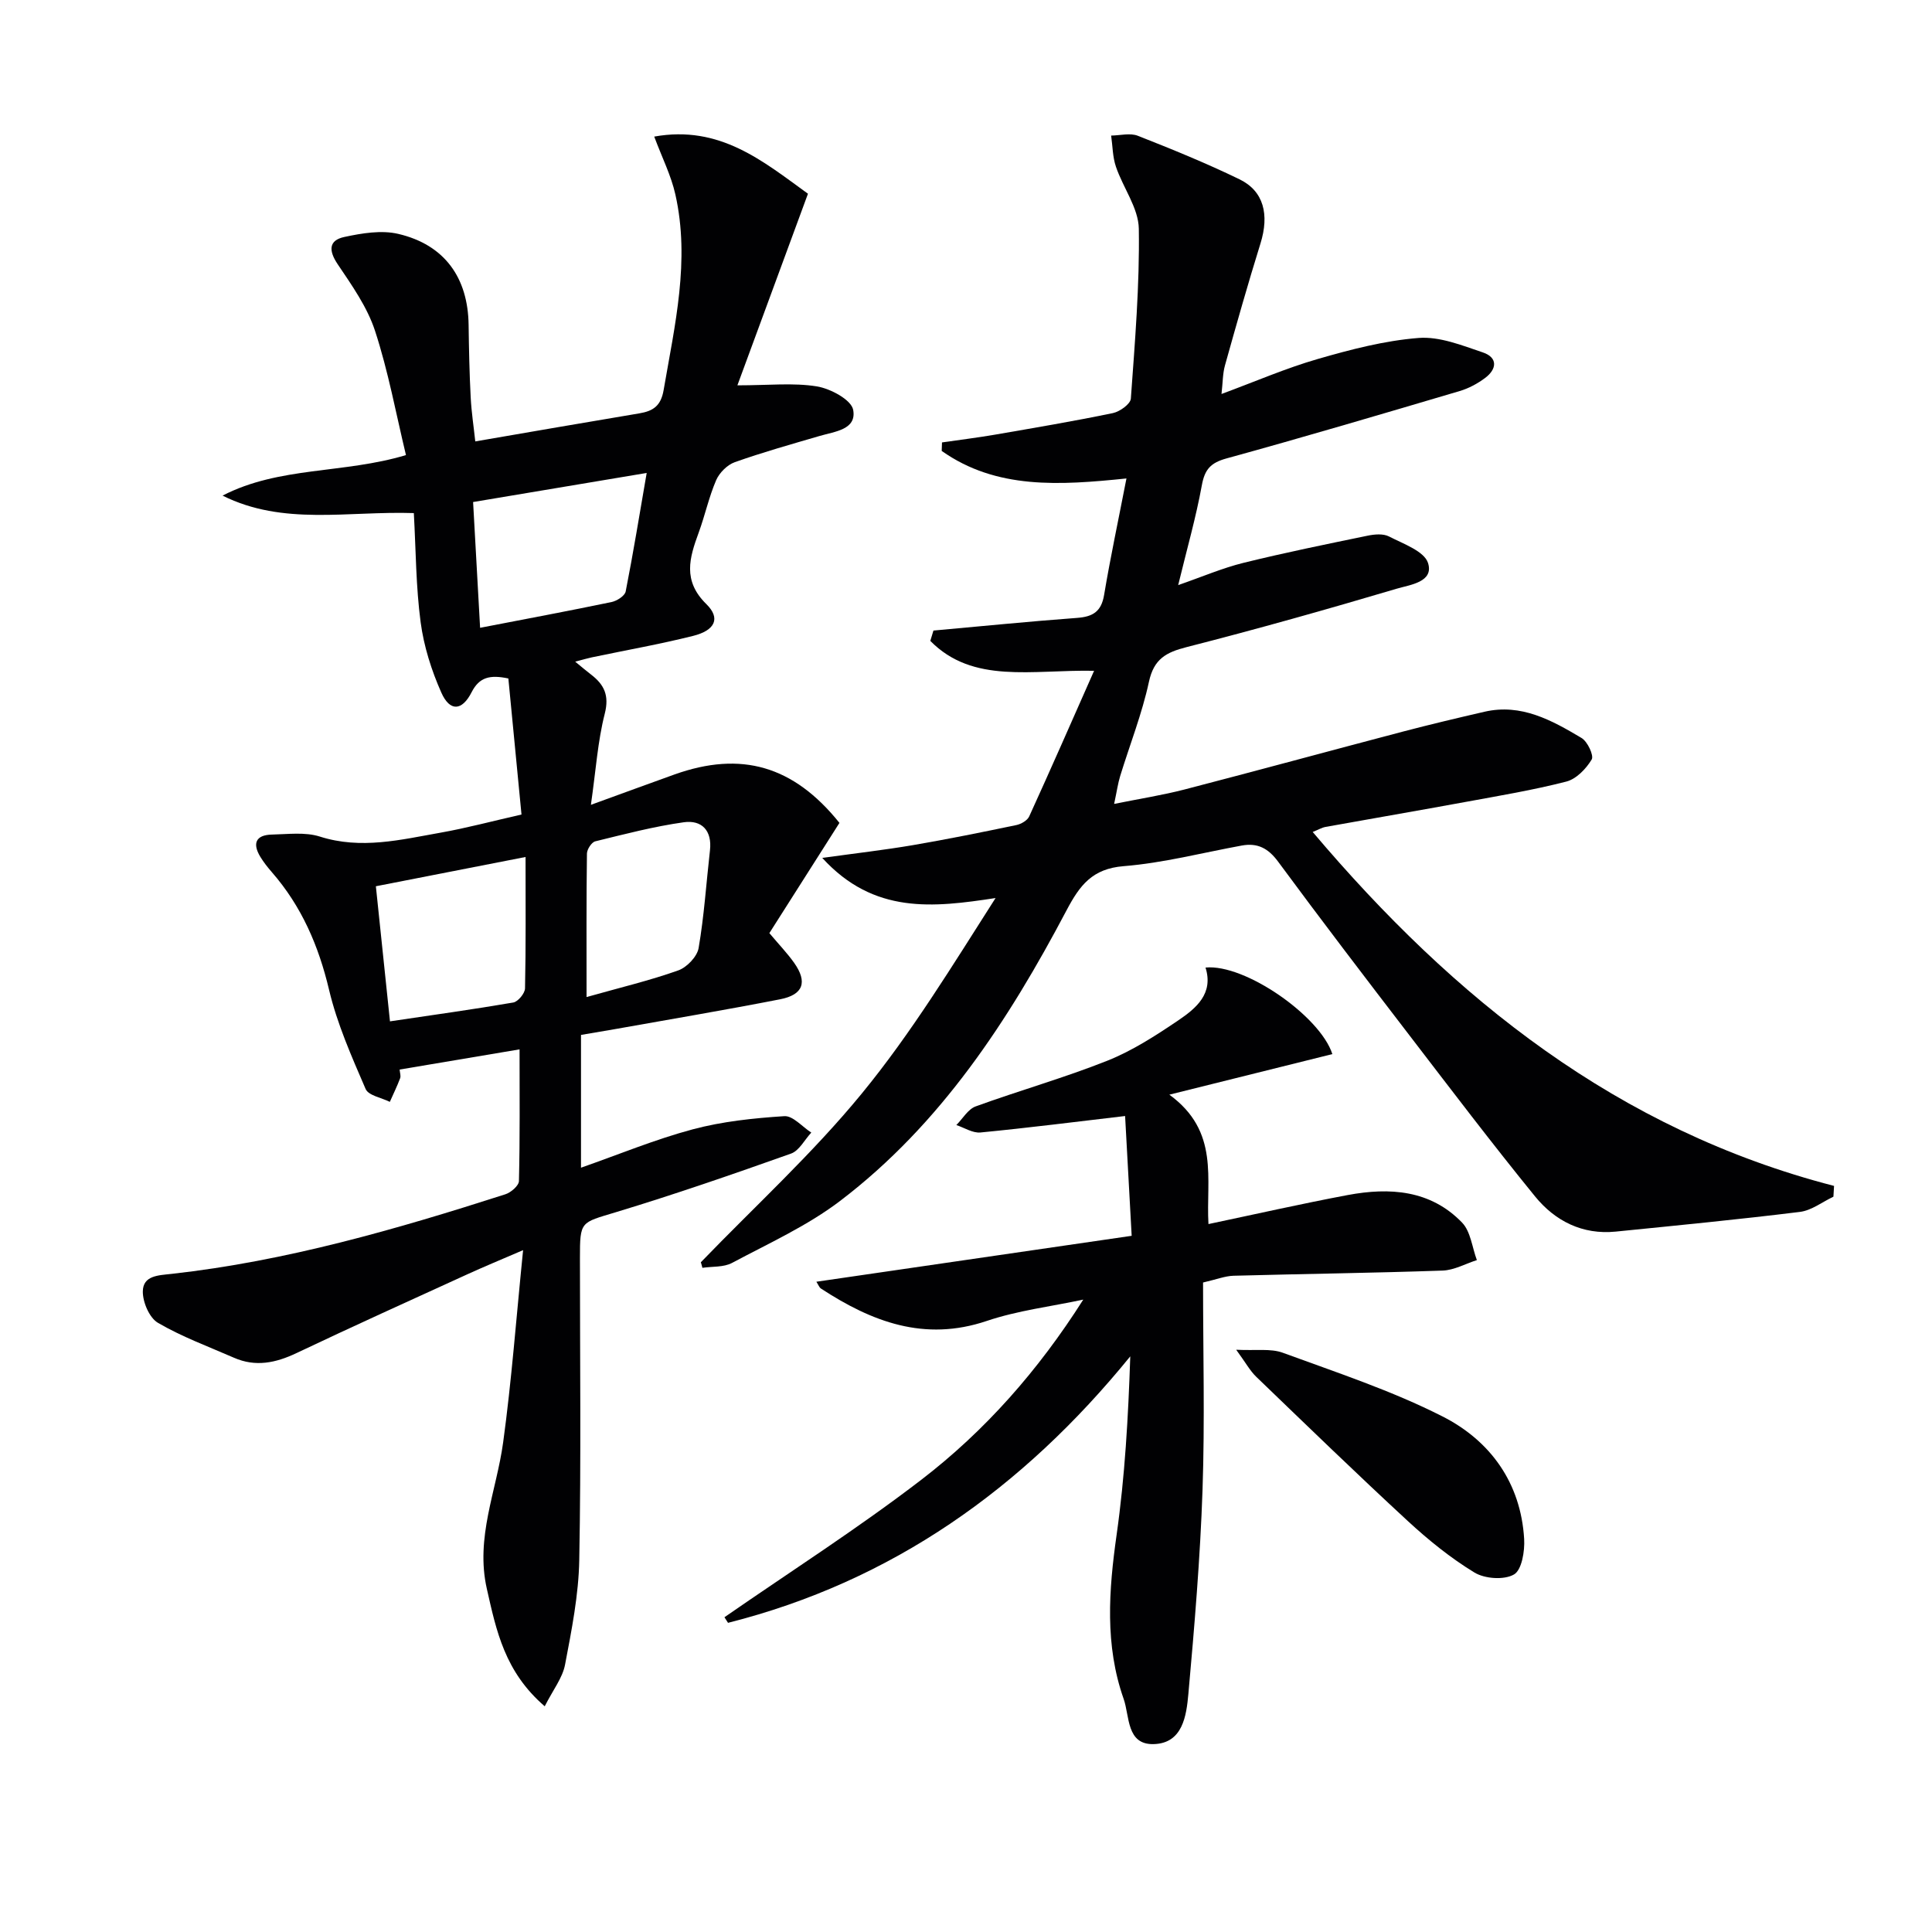 <svg enable-background="new 0 0 400 400" viewBox="0 0 400 400" xmlns="http://www.w3.org/2000/svg"><g fill="#010103"><path d="m112.78 353.27c-8.29-7.14-10.02-15.65-11.98-24.3-2.42-10.65 1.99-20.25 3.37-30.33 1.75-12.77 2.7-25.65 4.13-39.81-4.8 2.07-8.25 3.49-11.63 5.04-11.78 5.38-23.59 10.72-35.3 16.28-4.3 2.04-8.48 2.91-12.94.95-5.3-2.32-10.78-4.33-15.74-7.23-1.77-1.04-3.15-4.28-3.12-6.5.05-3.29 3.17-3.32 5.98-3.63 23.7-2.64 46.48-9.22 69.09-16.48 1.15-.37 2.78-1.78 2.8-2.74.22-8.93.13-17.87.13-27.26-7.67 1.29-16.08 2.71-24.83 4.18.05.67.29 1.32.1 1.81-.63 1.66-1.41 3.26-2.13 4.88-1.72-.86-4.42-1.31-5.01-2.66-2.89-6.7-5.9-13.48-7.57-20.53-2.16-9.13-5.69-17.3-11.84-24.36-.87-1-1.7-2.05-2.39-3.18-1.68-2.77-.95-4.53 2.38-4.61 3.32-.07 6.88-.56 9.93.41 8.54 2.72 16.75.66 25.03-.81 5.36-.95 10.63-2.37 16.73-3.75-.91-9.41-1.81-18.76-2.72-28.17-3.8-.8-6.01-.29-7.61 2.85-1.98 3.89-4.5 4.06-6.27.07-2.04-4.59-3.62-9.58-4.28-14.55-.98-7.34-.98-14.82-1.41-22.61-13.68-.46-27.04 2.66-39.6-3.62 11.73-6.07 25.06-4.5 37.97-8.39-2.06-8.56-3.66-17.34-6.41-25.74-1.61-4.92-4.79-9.41-7.73-13.78-1.9-2.83-1.87-4.95 1.39-5.64 3.63-.78 7.68-1.46 11.18-.63 9.57 2.25 14.41 9.06 14.54 18.83.07 5 .17 10 .43 14.98.16 3.12.64 6.21.95 9.15 11.46-1.97 22.72-3.93 33.98-5.81 2.86-.48 4.46-1.55 5.02-4.84 2.31-13.43 5.5-26.79 2.43-40.47-.88-3.94-2.77-7.66-4.38-11.99 13.6-2.45 22.56 5.13 31.83 11.83-4.91 13.34-9.69 26.31-14.61 39.67 6.49 0 11.58-.57 16.46.22 2.82.46 7.12 2.77 7.51 4.85.76 4.11-3.79 4.48-6.94 5.41-5.88 1.72-11.8 3.38-17.57 5.43-1.56.55-3.19 2.19-3.86 3.73-1.5 3.48-2.3 7.26-3.61 10.84-1.92 5.23-3.37 9.96 1.58 14.81 3.01 2.95 1.81 5.45-2.76 6.59-6.92 1.73-13.97 2.97-20.96 4.44-.94.2-1.87.48-3.43.89 1.39 1.14 2.31 1.93 3.27 2.66 2.72 2.09 3.82 4.3 2.85 8.11-1.46 5.72-1.84 11.71-2.87 18.87 6.61-2.4 11.96-4.37 17.32-6.29 13.82-4.92 24.64-1.79 34.14 10.03-4.8 7.55-9.65 15.19-14.51 22.82 1.98 2.36 3.71 4.15 5.14 6.17 2.79 3.96 1.9 6.59-2.91 7.53-11.39 2.23-22.84 4.15-34.26 6.19-2.26.4-4.53.78-6.97 1.19v27.49c7.85-2.75 15.34-5.86 23.12-7.94 6.14-1.64 12.6-2.32 18.97-2.73 1.78-.12 3.72 2.2 5.59 3.4-1.39 1.49-2.5 3.75-4.2 4.35-12.04 4.28-24.12 8.46-36.35 12.16-7.22 2.19-7.35 1.77-7.35 9.49 0 20.83.25 41.67-.14 62.49-.13 7.24-1.58 14.51-2.94 21.66-.52 2.75-2.48 5.21-4.21 8.63zm-32.04-141.81c8.86-1.32 17.22-2.47 25.52-3.9.99-.17 2.41-1.89 2.44-2.92.19-8.79.11-17.59.11-27.21-10.64 2.08-20.62 4.03-30.99 6.06 1 9.51 1.94 18.52 2.92 27.97zm18.66-81.48c9.74-1.88 18.49-3.52 27.2-5.33 1.12-.23 2.76-1.28 2.94-2.19 1.58-8.02 2.89-16.1 4.35-24.54-12.41 2.08-23.8 3.98-35.94 6.02.46 8.43.94 16.96 1.45 26.04zm22.04 76.45c7.04-1.99 13.13-3.43 18.99-5.52 1.78-.63 3.9-2.85 4.21-4.62 1.15-6.68 1.58-13.47 2.35-20.22.47-4.12-1.7-6.35-5.42-5.83-6.18.87-12.26 2.46-18.33 3.95-.76.19-1.71 1.66-1.72 2.54-.13 9.46-.08 18.91-.08 29.7z"/><path d="m145.1 261.34c11.18-11.58 23.15-22.52 33.32-34.93 10.28-12.53 18.78-26.52 27.7-40.48-12.9 1.97-25.19 3.41-35.88-8.31 7.09-.98 12.92-1.65 18.69-2.63 7.19-1.23 14.35-2.68 21.5-4.17.99-.21 2.28-.95 2.66-1.8 4.45-9.75 8.75-19.56 13.43-30.14-12.92-.25-25.07 2.79-33.91-6.19.22-.71.44-1.43.65-2.14 9.91-.89 19.81-1.89 29.73-2.62 3.26-.24 5.02-1.29 5.6-4.74 1.31-7.82 2.97-15.57 4.63-24.13-13.83 1.42-26.92 2.3-38.25-5.7.02-.59.04-1.17.06-1.76 3.64-.53 7.3-.98 10.92-1.6 8.16-1.41 16.34-2.79 24.45-4.47 1.44-.3 3.65-1.88 3.73-3 .84-11.71 1.83-23.46 1.65-35.17-.07-4.3-3.27-8.5-4.74-12.85-.69-2.02-.68-4.29-.99-6.44 1.85-.02 3.92-.59 5.52.04 7.1 2.79 14.19 5.68 21.05 9.01 5.05 2.45 6.2 7.32 4.35 13.28-2.6 8.36-4.99 16.8-7.35 25.24-.48 1.71-.45 3.57-.72 5.93 6.99-2.58 13.35-5.35 19.95-7.25 6.82-1.97 13.83-3.8 20.86-4.35 4.35-.34 8.99 1.54 13.31 3 3.1 1.05 2.92 3.44.46 5.28-1.56 1.17-3.4 2.16-5.26 2.71-16.06 4.75-32.13 9.51-48.28 13.95-3.27.9-4.51 2.25-5.11 5.55-1.21 6.65-3.08 13.17-4.9 20.68 4.96-1.72 9.15-3.53 13.52-4.61 8.51-2.1 17.11-3.85 25.69-5.62 1.43-.3 3.24-.46 4.44.16 2.96 1.53 7.3 3.04 8.08 5.5 1.24 3.94-3.72 4.5-6.4 5.29-14.46 4.29-28.99 8.39-43.6 12.12-4.24 1.08-6.76 2.45-7.78 7.16-1.43 6.63-3.96 13.02-5.96 19.53-.47 1.54-.69 3.16-1.25 5.77 5.36-1.08 10.03-1.81 14.59-2.99 15.08-3.91 30.12-8.02 45.19-11.98 5.6-1.47 11.25-2.81 16.89-4.11 7.63-1.76 13.96 1.78 20.1 5.43 1.24.74 2.6 3.64 2.1 4.46-1.16 1.93-3.19 4.04-5.26 4.57-6.89 1.77-13.94 2.94-20.95 4.23-9.63 1.77-19.28 3.42-28.91 5.16-.76.14-1.46.57-2.64 1.04 29.28 34.61 63.2 61.71 107.94 73.28-.04.74-.08 1.49-.13 2.23-2.3 1.09-4.52 2.85-6.93 3.15-12.69 1.57-25.42 2.8-38.14 4.08-6.89.69-12.55-2.19-16.7-7.28-8.93-10.97-17.48-22.24-26.09-33.46-9.12-11.88-18.21-23.79-27.1-35.84-2.04-2.77-4.25-3.95-7.53-3.35-8.15 1.49-16.24 3.61-24.46 4.27-6.49.52-9.07 3.94-11.81 9.12-12.03 22.81-26.03 44.3-46.87 60.17-6.8 5.18-14.81 8.8-22.41 12.86-1.73.92-4.07.7-6.13 1.01-.08-.38-.2-.77-.32-1.15z"/><path d="m275.85 218.24c-11 2.74-21.69 5.4-33.75 8.4 10.47 7.61 7.55 17.54 8.1 26.79 9.74-2.05 19.26-4.21 28.84-6.01 8.67-1.62 17.13-1.07 23.67 5.71 1.78 1.85 2.08 5.14 3.06 7.76-2.37.76-4.71 2.09-7.1 2.17-14.42.5-28.85.68-43.28 1.07-1.74.05-3.45.74-6.31 1.4 0 14.4.38 28.7-.11 42.97-.48 14.09-1.67 28.17-2.93 42.21-.41 4.52-1.17 10.24-7.2 10.39-5.64.14-4.94-5.77-6.2-9.36-3.92-11.13-3.09-22.45-1.46-33.96 1.72-12.12 2.41-24.39 2.83-36.96-22.28 27.4-49.38 46.6-83.28 55.17-.25-.39-.5-.77-.74-1.16 13.61-9.43 27.61-18.37 40.73-28.44 13.2-10.13 24.22-22.61 33.56-37.32-6.68 1.43-13.56 2.25-19.99 4.42-12.91 4.35-23.8.16-34.32-6.71-.36-.24-.53-.77-.95-1.41 21.72-3.16 43.22-6.29 65.28-9.51-.5-9.06-.94-17.12-1.36-24.8-10.32 1.21-20.12 2.46-29.96 3.41-1.6.15-3.32-.99-4.98-1.54 1.32-1.32 2.41-3.28 4-3.86 9.04-3.29 18.34-5.91 27.28-9.47 5.19-2.07 10.02-5.2 14.68-8.35 3.7-2.51 7.33-5.53 5.63-10.93 8.18-.8 23.75 10.08 26.26 17.92z"/><path d="m255.94 279.45c4.08.21 7.13-.3 9.64.62 11.15 4.09 22.53 7.83 33.08 13.19 9.89 5.02 16.21 13.74 16.9 25.37.15 2.51-.49 6.42-2.11 7.35-2.05 1.18-6.04.9-8.19-.41-4.93-3-9.52-6.72-13.78-10.65-10.62-9.8-21-19.87-31.41-29.89-1.27-1.23-2.14-2.86-4.13-5.58z"/></g></svg>